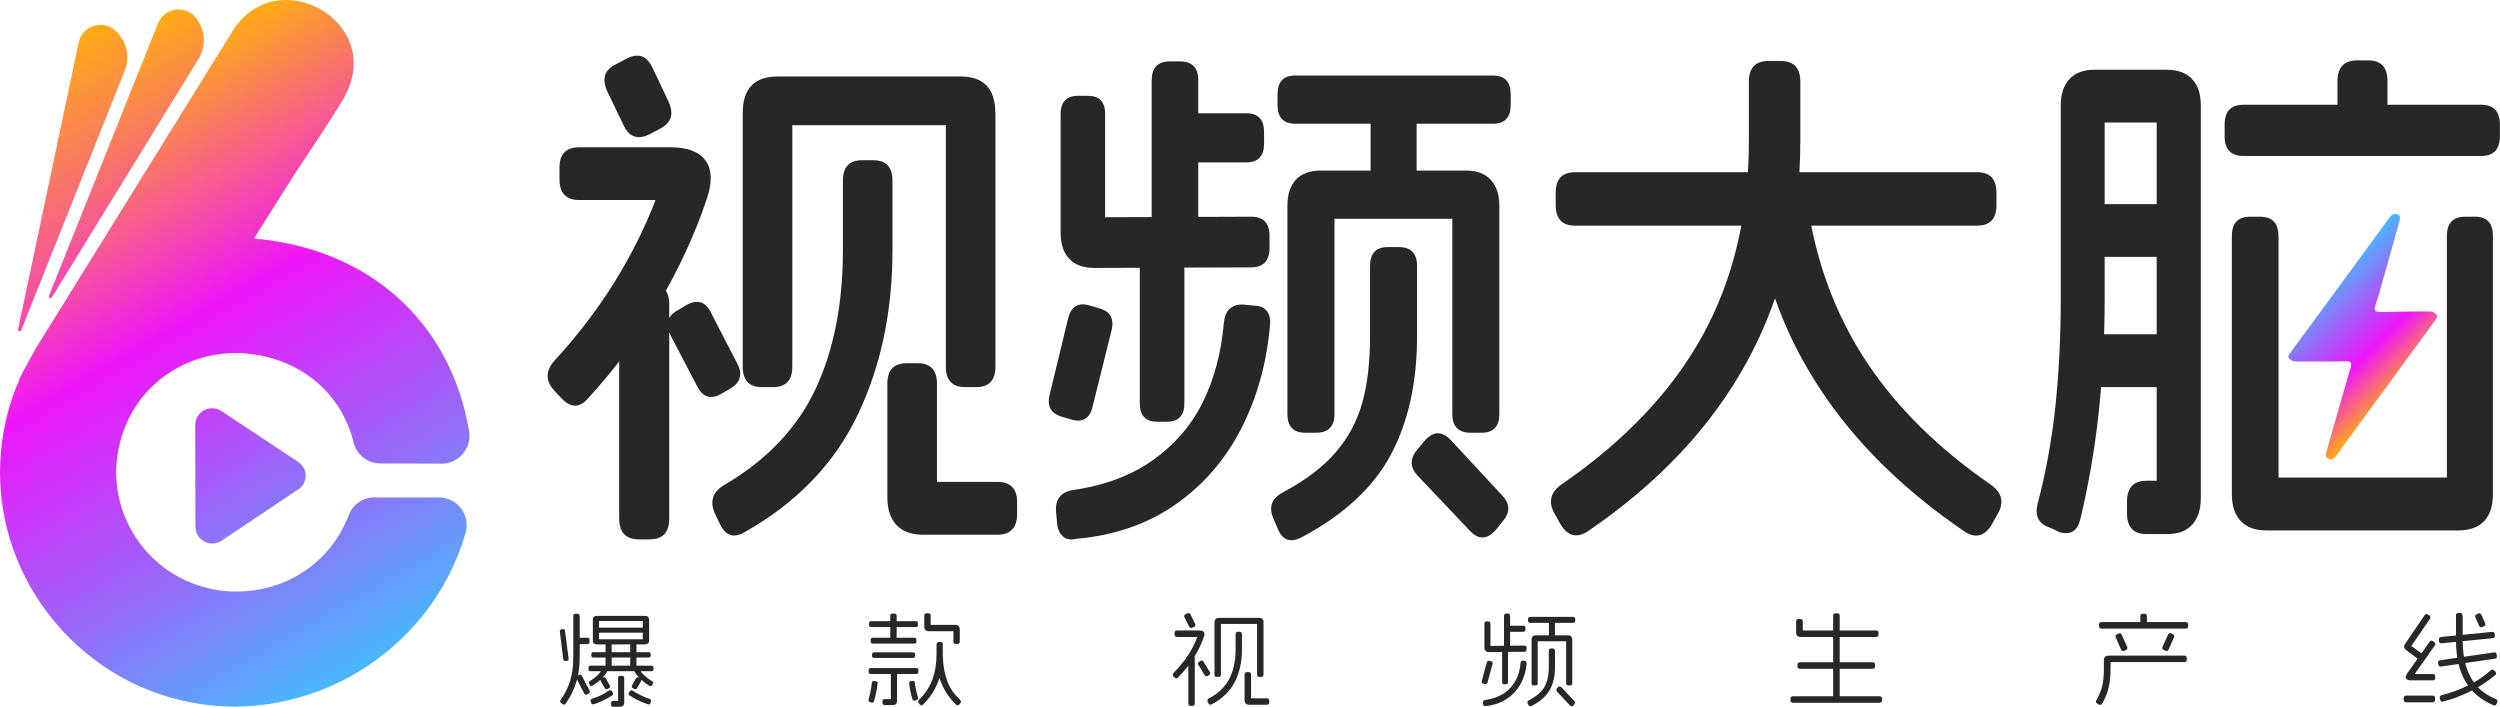 <svg width="92" height="26" viewBox="0 0 92 26" fill="none" xmlns="http://www.w3.org/2000/svg">
<g clip-path="url(#clip0_2167_1629)">
<path d="M2.896 1.556L0.666 12.118C0.649 12.192 0.752 12.22 0.78 12.151L4.59 2.596C4.798 2.076 4.651 1.483 4.23 1.113C3.763 0.707 3.027 0.951 2.9 1.556H2.896Z" fill="url(#paint0_linear_2167_1629)"/>
<path d="M5.814 0.861L1.8 10.892C1.771 10.961 1.87 11.005 1.906 10.944L7.303 2.173C7.598 1.694 7.557 1.085 7.201 0.65C6.808 0.171 6.043 0.284 5.814 0.861Z" fill="url(#paint1_linear_2167_1629)"/>
<path d="M12.671 3.563C12.691 3.526 12.712 3.486 12.732 3.449C14.099 0.756 10.163 -1.418 8.559 1.142L1.309 12.833L0.838 13.691L0.703 13.975V13.991C0.343 14.812 0.114 15.706 0.032 16.652C-0.349 21.015 2.708 25.029 7.041 25.854C11.313 26.67 15.846 24.074 17.135 19.602C17.315 18.976 16.861 18.346 16.206 18.306H13.857C13.412 18.273 12.998 18.533 12.839 18.948C12.049 21.007 10.015 21.998 8.076 21.726C5.277 21.332 3.465 18.415 4.639 15.62C5.392 13.833 7.274 12.789 9.214 13.024C11.153 13.26 12.585 14.532 13.011 16.282C13.117 16.717 13.498 17.026 13.948 17.054L16.186 17.062C16.849 17.103 17.368 16.518 17.262 15.872C16.644 12.147 13.96 9.409 9.917 8.844C9.565 8.795 9.144 8.751 9.344 8.779L10.805 6.463C11.194 5.862 12.123 4.509 12.679 3.571L12.671 3.563Z" fill="url(#paint2_linear_2167_1629)"/>
<path d="M10.968 18.013L8.161 19.894C7.99 20.008 7.773 20.036 7.58 19.959C7.335 19.858 7.192 19.626 7.192 19.386L7.184 15.649C7.184 15.425 7.298 15.218 7.49 15.108C7.707 14.986 7.957 15.003 8.149 15.129L10.96 16.989C11.132 17.103 11.247 17.294 11.247 17.501C11.247 17.716 11.14 17.907 10.972 18.017L10.968 18.013Z" fill="url(#paint3_linear_2167_1629)"/>
<path d="M20.794 23.221L20.925 24.237C20.929 24.286 20.909 24.314 20.856 24.318L20.811 24.326C20.762 24.33 20.733 24.31 20.729 24.257L20.602 23.242C20.598 23.193 20.618 23.164 20.672 23.16L20.717 23.152C20.766 23.148 20.79 23.169 20.794 23.221ZM21.334 22.665V24.164C21.334 24.509 21.294 24.822 21.208 25.102C21.122 25.378 20.995 25.643 20.819 25.89C20.782 25.939 20.741 25.943 20.696 25.903L20.651 25.874C20.606 25.838 20.602 25.793 20.635 25.748C20.794 25.529 20.909 25.289 20.987 25.037C21.06 24.785 21.097 24.497 21.097 24.172V22.673C21.097 22.612 21.126 22.584 21.187 22.584H21.24C21.302 22.584 21.33 22.612 21.33 22.673L21.334 22.665ZM21.416 24.875L21.69 25.407C21.719 25.456 21.711 25.496 21.662 25.525L21.617 25.549C21.568 25.578 21.527 25.569 21.498 25.521L21.224 24.984C21.195 24.936 21.208 24.895 21.253 24.867L21.298 24.842C21.351 24.814 21.392 24.826 21.416 24.875ZM21.695 23.55V23.619C21.695 23.676 21.666 23.705 21.613 23.705H21.306C21.248 23.705 21.22 23.676 21.22 23.615V23.558C21.22 23.498 21.248 23.469 21.306 23.469H21.613C21.67 23.469 21.695 23.498 21.695 23.55ZM24.051 24.57V24.623C24.051 24.672 24.027 24.7 23.974 24.7H21.731C21.682 24.7 21.658 24.676 21.658 24.623V24.57C21.658 24.521 21.682 24.497 21.731 24.497H23.974C24.023 24.497 24.051 24.521 24.051 24.57ZM22.28 24.59L22.317 24.615C22.341 24.623 22.353 24.639 22.357 24.655C22.361 24.672 22.357 24.692 22.341 24.716C22.222 24.919 22.042 25.09 21.805 25.232C21.76 25.257 21.727 25.248 21.707 25.208L21.682 25.163C21.658 25.123 21.666 25.09 21.707 25.066C21.817 24.997 21.911 24.924 21.993 24.846C22.071 24.769 22.128 24.692 22.165 24.627C22.19 24.582 22.226 24.57 22.276 24.594L22.28 24.59ZM22.525 25.439L22.55 25.484C22.578 25.529 22.57 25.561 22.525 25.594C22.411 25.667 22.296 25.732 22.177 25.789C22.059 25.846 21.952 25.886 21.854 25.915C21.805 25.931 21.768 25.915 21.752 25.87L21.739 25.817C21.723 25.768 21.739 25.732 21.789 25.712C22.001 25.651 22.206 25.549 22.411 25.415C22.46 25.391 22.497 25.399 22.529 25.439H22.525ZM23.945 24.074V24.119C23.945 24.168 23.92 24.196 23.867 24.196H21.838C21.789 24.196 21.76 24.172 21.76 24.119V24.074C21.76 24.026 21.785 24.001 21.838 24.001H23.867C23.916 24.001 23.945 24.026 23.945 24.074ZM21.969 22.665H23.736C23.838 22.665 23.888 22.713 23.888 22.815V23.563C23.888 23.664 23.838 23.713 23.736 23.713H21.969C21.866 23.713 21.817 23.664 21.817 23.563V22.815C21.817 22.713 21.866 22.665 21.969 22.665ZM23.773 23.173V23.209C23.773 23.258 23.748 23.282 23.699 23.282H22.001C21.956 23.282 21.932 23.258 21.932 23.209V23.173C21.932 23.124 21.956 23.099 22.001 23.099H23.699C23.748 23.099 23.773 23.124 23.773 23.173ZM23.654 22.852H22.046V23.526H23.654V22.852ZM22.3 24.968L22.435 25.216C22.464 25.265 22.451 25.301 22.407 25.326L22.361 25.35C22.317 25.378 22.28 25.366 22.251 25.318L22.112 25.074C22.087 25.025 22.1 24.988 22.145 24.96L22.19 24.936C22.235 24.911 22.271 24.924 22.3 24.968ZM22.509 23.705V24.501C22.509 24.558 22.48 24.582 22.427 24.582H22.366C22.308 24.582 22.284 24.554 22.284 24.501V23.705C22.284 23.648 22.312 23.623 22.366 23.623H22.427C22.484 23.623 22.509 23.652 22.509 23.705ZM22.971 24.956V25.85C22.971 25.955 22.918 26.008 22.808 26.008H22.57C22.513 26.008 22.488 25.98 22.488 25.927V25.874C22.488 25.817 22.517 25.793 22.57 25.793H22.746V24.956C22.746 24.899 22.775 24.871 22.832 24.871H22.885C22.942 24.871 22.971 24.899 22.971 24.956ZM23.618 25.606C23.728 25.659 23.822 25.695 23.904 25.716C23.953 25.736 23.97 25.773 23.949 25.821L23.941 25.874C23.92 25.923 23.884 25.935 23.834 25.915C23.593 25.834 23.372 25.724 23.172 25.594C23.127 25.565 23.118 25.533 23.147 25.488L23.172 25.444C23.2 25.403 23.237 25.391 23.286 25.419C23.397 25.488 23.507 25.553 23.618 25.606ZM23.421 23.709V24.505C23.421 24.562 23.393 24.586 23.339 24.586H23.278C23.221 24.586 23.192 24.558 23.192 24.505V23.709C23.192 23.652 23.221 23.628 23.278 23.628H23.339C23.397 23.628 23.421 23.656 23.421 23.709ZM23.585 25.074L23.446 25.318C23.421 25.366 23.384 25.378 23.335 25.35L23.29 25.326C23.241 25.301 23.233 25.265 23.262 25.216L23.401 24.968C23.425 24.919 23.462 24.911 23.511 24.936L23.556 24.96C23.601 24.988 23.613 25.025 23.585 25.074ZM23.479 24.59C23.479 24.59 23.511 24.607 23.523 24.623C23.585 24.72 23.659 24.81 23.744 24.883C23.826 24.96 23.912 25.021 23.998 25.07C24.039 25.094 24.051 25.127 24.023 25.167L23.998 25.212C23.974 25.257 23.937 25.261 23.892 25.236C23.777 25.167 23.675 25.09 23.581 25.001C23.487 24.911 23.409 24.818 23.352 24.716C23.327 24.676 23.335 24.643 23.38 24.619L23.417 24.594C23.417 24.594 23.458 24.582 23.474 24.586L23.479 24.59Z" fill="#272727"/>
<path d="M32.296 25.155C32.267 25.391 32.222 25.602 32.165 25.793C32.153 25.85 32.12 25.866 32.067 25.854L32.022 25.838C31.969 25.821 31.948 25.789 31.965 25.732C31.993 25.622 32.022 25.517 32.042 25.411C32.063 25.305 32.075 25.212 32.083 25.135C32.091 25.078 32.124 25.053 32.177 25.062L32.222 25.07C32.279 25.074 32.304 25.102 32.3 25.155H32.296ZM33.797 24.668V24.72C33.797 24.777 33.769 24.802 33.716 24.802H32.046C31.989 24.802 31.965 24.773 31.965 24.72V24.668C31.965 24.611 31.993 24.586 32.046 24.586H33.716C33.773 24.586 33.797 24.615 33.797 24.668ZM33.781 22.941V22.994C33.781 23.051 33.757 23.075 33.703 23.075H32.063C32.005 23.075 31.981 23.047 31.981 22.994V22.941C31.981 22.884 32.01 22.86 32.063 22.86H33.703C33.757 22.86 33.781 22.888 33.781 22.941ZM33.724 23.55V23.603C33.724 23.66 33.699 23.684 33.646 23.684H32.12C32.067 23.684 32.042 23.656 32.042 23.603V23.55C32.042 23.494 32.067 23.469 32.12 23.469H33.646C33.699 23.469 33.724 23.498 33.724 23.55ZM33.675 24.087V24.131C33.675 24.188 33.646 24.213 33.593 24.213H32.173C32.116 24.213 32.091 24.184 32.091 24.131V24.087C32.091 24.03 32.12 24.005 32.173 24.005H33.593C33.65 24.005 33.675 24.034 33.675 24.087ZM33.012 24.781V25.781C33.012 25.838 32.996 25.878 32.967 25.907C32.938 25.935 32.897 25.947 32.844 25.947H32.562C32.505 25.947 32.476 25.919 32.476 25.862V25.809C32.476 25.752 32.505 25.728 32.562 25.728H32.783V24.781C32.783 24.72 32.811 24.692 32.869 24.692H32.922C32.983 24.692 33.012 24.72 33.012 24.781ZM32.996 22.669V23.481C32.996 23.542 32.967 23.571 32.906 23.571H32.852C32.791 23.571 32.762 23.542 32.762 23.481V22.669C32.762 22.608 32.791 22.579 32.852 22.579H32.906C32.967 22.579 32.996 22.608 32.996 22.669ZM33.663 25.131C33.691 25.318 33.728 25.496 33.781 25.659C33.793 25.716 33.773 25.748 33.724 25.76L33.679 25.781C33.626 25.797 33.593 25.781 33.577 25.724C33.544 25.622 33.515 25.521 33.499 25.419C33.478 25.318 33.466 25.228 33.458 25.151C33.45 25.098 33.474 25.07 33.532 25.066L33.577 25.058C33.63 25.053 33.658 25.078 33.667 25.131H33.663ZM34.694 23.713V24.07C34.694 24.448 34.636 24.785 34.522 25.09C34.407 25.395 34.223 25.671 33.974 25.923C33.928 25.968 33.888 25.968 33.847 25.923L33.818 25.886C33.777 25.846 33.777 25.801 33.818 25.756C34.047 25.529 34.211 25.277 34.313 25.005C34.411 24.733 34.465 24.424 34.465 24.074V23.717C34.465 23.656 34.493 23.628 34.554 23.628H34.608C34.669 23.628 34.698 23.656 34.698 23.717L34.694 23.713ZM34.248 22.661V22.994H35.148C35.262 22.994 35.32 23.051 35.32 23.164V23.607C35.32 23.668 35.291 23.697 35.23 23.697H35.176C35.115 23.697 35.086 23.668 35.086 23.607V23.229H34.186C34.072 23.229 34.014 23.173 34.014 23.059V22.657C34.014 22.596 34.043 22.567 34.104 22.567H34.158C34.219 22.567 34.248 22.596 34.248 22.657V22.661ZM34.698 24.164C34.706 24.497 34.759 24.794 34.857 25.058C34.956 25.322 35.115 25.553 35.332 25.756C35.373 25.801 35.373 25.846 35.332 25.886L35.303 25.923C35.258 25.968 35.213 25.968 35.176 25.923C34.931 25.683 34.751 25.415 34.636 25.123C34.522 24.83 34.465 24.509 34.46 24.168C34.456 24.107 34.485 24.074 34.546 24.074H34.599C34.657 24.074 34.69 24.103 34.694 24.164H34.698Z" fill="#272727"/>
<path d="M44.3 23.262C44.333 23.302 44.333 23.363 44.3 23.441C44.21 23.705 44.083 23.969 43.919 24.225C43.756 24.481 43.568 24.716 43.351 24.932C43.31 24.976 43.269 24.976 43.224 24.932L43.187 24.895C43.146 24.854 43.146 24.814 43.187 24.765C43.387 24.566 43.559 24.351 43.711 24.127C43.858 23.904 43.977 23.672 44.062 23.441H43.318C43.257 23.441 43.224 23.408 43.224 23.347V23.294C43.224 23.233 43.257 23.201 43.318 23.201H44.132C44.214 23.201 44.271 23.221 44.304 23.262H44.3ZM43.813 22.616L43.977 22.949C44.005 23.006 43.993 23.047 43.94 23.075L43.887 23.095C43.829 23.124 43.788 23.112 43.76 23.059L43.592 22.726C43.563 22.669 43.58 22.628 43.633 22.6L43.686 22.575C43.743 22.547 43.784 22.559 43.813 22.612V22.616ZM43.968 24.225V25.882C43.968 25.943 43.936 25.976 43.874 25.976H43.821C43.76 25.976 43.731 25.943 43.731 25.882V24.225C43.731 24.164 43.76 24.131 43.821 24.131H43.874C43.936 24.131 43.968 24.164 43.968 24.225ZM44.292 24.355L44.521 24.729C44.549 24.777 44.537 24.818 44.488 24.846L44.443 24.875C44.394 24.899 44.353 24.887 44.328 24.842L44.099 24.464C44.071 24.416 44.083 24.379 44.132 24.351L44.177 24.322C44.226 24.294 44.267 24.306 44.292 24.355ZM45.703 23.343V23.924C45.703 24.359 45.617 24.749 45.441 25.094C45.266 25.439 44.983 25.712 44.594 25.919C44.537 25.947 44.496 25.935 44.472 25.882L44.443 25.829C44.419 25.773 44.435 25.732 44.488 25.703C44.836 25.517 45.085 25.277 45.241 24.976C45.392 24.676 45.47 24.326 45.47 23.924V23.343C45.47 23.282 45.499 23.25 45.56 23.25H45.613C45.675 23.25 45.703 23.282 45.703 23.343ZM46.497 22.909V24.822C46.497 24.883 46.464 24.911 46.403 24.911H46.35C46.288 24.911 46.26 24.883 46.26 24.822V22.961H44.93V24.822C44.93 24.883 44.897 24.911 44.836 24.911H44.783C44.721 24.911 44.693 24.883 44.693 24.822V22.909C44.693 22.795 44.75 22.738 44.864 22.738H46.329C46.444 22.738 46.501 22.795 46.501 22.909H46.497ZM46.039 24.826V25.699H46.62C46.681 25.699 46.71 25.732 46.71 25.793V25.846C46.71 25.907 46.681 25.935 46.62 25.935H45.977C45.92 25.935 45.875 25.923 45.846 25.894C45.818 25.866 45.801 25.825 45.801 25.764V24.822C45.801 24.761 45.834 24.733 45.896 24.733H45.949C46.01 24.733 46.039 24.761 46.039 24.822V24.826Z" fill="#272727"/>
<path d="M54.926 24.436L54.742 25.11C54.725 25.167 54.693 25.188 54.635 25.171L54.59 25.159C54.533 25.143 54.513 25.11 54.529 25.058L54.713 24.383C54.729 24.326 54.762 24.306 54.819 24.322L54.864 24.334C54.922 24.351 54.942 24.383 54.926 24.436ZM56.161 24.343C56.161 24.343 56.182 24.383 56.182 24.408C56.157 24.688 56.084 24.944 55.957 25.171C55.83 25.399 55.654 25.586 55.437 25.728C55.216 25.87 54.963 25.955 54.668 25.984C54.644 25.992 54.623 25.984 54.607 25.972C54.59 25.955 54.582 25.935 54.578 25.911L54.57 25.858C54.57 25.801 54.594 25.768 54.648 25.76C54.909 25.728 55.135 25.647 55.327 25.525C55.519 25.403 55.666 25.24 55.773 25.045C55.879 24.85 55.941 24.635 55.957 24.391C55.961 24.334 55.994 24.31 56.047 24.31L56.1 24.318C56.125 24.318 56.145 24.326 56.161 24.343ZM54.848 22.953V23.77L56.088 23.758C56.149 23.758 56.178 23.786 56.178 23.843V23.896C56.178 23.957 56.149 23.985 56.088 23.985L54.791 23.997C54.742 23.997 54.701 23.985 54.672 23.957C54.644 23.928 54.627 23.888 54.627 23.835V22.949C54.627 22.892 54.656 22.868 54.709 22.868H54.762C54.819 22.868 54.844 22.896 54.844 22.949L54.848 22.953ZM55.495 23.912V25.102C55.495 25.159 55.466 25.183 55.413 25.183H55.359C55.302 25.183 55.278 25.155 55.278 25.102V23.912C55.278 23.855 55.306 23.831 55.359 23.831H55.413C55.47 23.831 55.495 23.859 55.495 23.912ZM55.572 22.665V23.794C55.572 23.851 55.544 23.88 55.486 23.88H55.433C55.376 23.88 55.347 23.851 55.347 23.794V22.665C55.347 22.608 55.376 22.579 55.433 22.579H55.486C55.544 22.579 55.572 22.608 55.572 22.665ZM56.137 23.108V23.169C56.137 23.225 56.108 23.25 56.051 23.25H55.544C55.486 23.25 55.462 23.221 55.462 23.169V23.108C55.462 23.051 55.49 23.026 55.544 23.026H56.051C56.108 23.026 56.137 23.055 56.137 23.108ZM57.225 23.953V24.538C57.225 24.875 57.16 25.159 57.029 25.391C56.898 25.622 56.677 25.821 56.362 25.98C56.305 26.004 56.268 25.988 56.243 25.935L56.219 25.89C56.194 25.834 56.211 25.797 56.268 25.768C56.456 25.671 56.599 25.565 56.706 25.452C56.812 25.338 56.886 25.204 56.931 25.053C56.976 24.903 56.996 24.733 56.996 24.534V23.948C56.996 23.892 57.025 23.863 57.078 23.863H57.139C57.197 23.863 57.221 23.892 57.221 23.948L57.225 23.953ZM57.97 22.787V22.84C57.97 22.896 57.941 22.921 57.884 22.921H56.317C56.26 22.921 56.231 22.892 56.231 22.84V22.787C56.231 22.73 56.26 22.701 56.317 22.701H57.884C57.941 22.701 57.97 22.73 57.97 22.787ZM57.815 23.42C57.843 23.449 57.859 23.485 57.859 23.538V25.143C57.859 25.2 57.831 25.224 57.778 25.224H57.716C57.659 25.224 57.634 25.196 57.634 25.143V23.599H56.587V25.143C56.587 25.2 56.558 25.224 56.505 25.224H56.444C56.386 25.224 56.362 25.196 56.362 25.143V23.538C56.362 23.489 56.374 23.449 56.403 23.42C56.431 23.392 56.468 23.38 56.522 23.38H57.704C57.753 23.38 57.79 23.392 57.819 23.42H57.815ZM57.221 22.896V23.4C57.221 23.457 57.193 23.485 57.139 23.485H57.086C57.029 23.485 57 23.457 57 23.4V22.896C57 22.84 57.029 22.815 57.086 22.815H57.139C57.197 22.815 57.221 22.843 57.221 22.896ZM57.929 25.923L57.9 25.959C57.855 26 57.81 26 57.773 25.959L57.303 25.456C57.266 25.411 57.266 25.37 57.303 25.326L57.332 25.289C57.377 25.248 57.422 25.248 57.459 25.289L57.929 25.793C57.97 25.838 57.97 25.882 57.929 25.919V25.923Z" fill="#272727"/>
<path d="M69.26 25.716V25.768C69.26 25.829 69.227 25.862 69.166 25.862H65.983C65.921 25.862 65.889 25.829 65.889 25.768V25.716C65.889 25.655 65.921 25.622 65.983 25.622H69.166C69.227 25.622 69.26 25.655 69.26 25.716ZM66.343 22.872V23.201H69.035C69.097 23.201 69.129 23.233 69.129 23.294V23.347C69.129 23.412 69.097 23.441 69.035 23.441H66.277C66.216 23.441 66.171 23.428 66.142 23.4C66.114 23.372 66.097 23.327 66.097 23.266V22.872C66.097 22.811 66.13 22.779 66.192 22.779H66.245C66.306 22.779 66.339 22.811 66.339 22.872H66.343ZM69.002 24.464V24.517C69.002 24.578 68.97 24.611 68.908 24.611H66.241C66.179 24.611 66.146 24.578 66.146 24.517V24.464C66.146 24.404 66.179 24.371 66.241 24.371H68.908C68.97 24.371 69.002 24.404 69.002 24.464ZM67.701 22.661V25.667C67.701 25.728 67.673 25.756 67.611 25.756H67.55C67.489 25.756 67.46 25.728 67.46 25.667V22.661C67.46 22.6 67.489 22.571 67.55 22.571H67.611C67.673 22.571 67.701 22.6 67.701 22.661Z" fill="#272727"/>
<path d="M80.471 24.217V24.298C80.471 24.343 80.438 24.363 80.377 24.363H77.668V24.623C77.668 24.883 77.644 25.106 77.599 25.301C77.554 25.496 77.476 25.691 77.366 25.882C77.337 25.943 77.292 25.955 77.239 25.923L77.186 25.894C77.128 25.866 77.116 25.821 77.149 25.76C77.251 25.586 77.321 25.411 77.362 25.244C77.402 25.078 77.423 24.871 77.423 24.627V24.302C77.423 24.245 77.439 24.2 77.468 24.172C77.496 24.143 77.541 24.127 77.599 24.127H80.381C80.442 24.127 80.475 24.16 80.475 24.221L80.471 24.217ZM80.524 22.986V23.038C80.524 23.099 80.492 23.132 80.43 23.132H77.337C77.276 23.132 77.243 23.099 77.243 23.038V22.986C77.243 22.925 77.276 22.892 77.337 22.892H80.43C80.492 22.892 80.524 22.925 80.524 22.986ZM78.082 23.363L78.278 23.802C78.302 23.859 78.286 23.896 78.233 23.924L78.18 23.948C78.123 23.973 78.082 23.957 78.053 23.9L77.861 23.461C77.836 23.404 77.853 23.368 77.906 23.339L77.959 23.315C78.016 23.29 78.057 23.307 78.082 23.363ZM79.006 22.677V22.921C79.006 22.982 78.978 23.01 78.916 23.01H78.855C78.793 23.01 78.765 22.982 78.765 22.921V22.677C78.765 22.616 78.793 22.584 78.855 22.584H78.916C78.978 22.584 79.006 22.616 79.006 22.677ZM80.001 23.457L79.808 23.896C79.784 23.953 79.743 23.969 79.681 23.944L79.628 23.92C79.575 23.896 79.559 23.855 79.583 23.798L79.78 23.359C79.804 23.303 79.845 23.286 79.902 23.311L79.956 23.335C80.013 23.359 80.025 23.4 80.001 23.457Z" fill="#272727"/>
<path d="M89.611 25.691V25.752C89.611 25.813 89.578 25.846 89.517 25.846H88.551C88.49 25.846 88.457 25.813 88.457 25.752V25.691C88.457 25.63 88.49 25.598 88.551 25.598H89.517C89.578 25.598 89.611 25.63 89.611 25.691ZM89.427 22.766L88.735 23.774L89.144 24.066C89.189 24.103 89.198 24.143 89.165 24.188L89.128 24.241C89.091 24.29 89.05 24.294 89.001 24.261L88.547 23.924C88.461 23.863 88.449 23.786 88.506 23.697L89.222 22.644C89.255 22.592 89.3 22.584 89.349 22.616L89.394 22.644C89.443 22.677 89.455 22.718 89.423 22.77L89.427 22.766ZM89.603 23.753L88.858 24.806H89.525C89.586 24.806 89.615 24.834 89.615 24.895V24.948C89.615 25.009 89.586 25.037 89.525 25.037H88.731C88.629 25.037 88.567 25.013 88.543 24.968C88.518 24.924 88.535 24.858 88.592 24.773L89.406 23.623C89.435 23.567 89.476 23.558 89.529 23.595L89.574 23.623C89.623 23.66 89.635 23.701 89.603 23.749V23.753ZM91.878 24.087L91.886 24.139C91.894 24.2 91.869 24.233 91.808 24.241L89.832 24.529C89.77 24.538 89.738 24.513 89.73 24.452L89.721 24.399C89.713 24.338 89.738 24.306 89.799 24.298L91.775 24.009C91.837 24.001 91.869 24.026 91.878 24.087ZM91.808 23.335V23.388C91.816 23.445 91.792 23.477 91.73 23.485L89.856 23.672C89.799 23.68 89.762 23.656 89.754 23.595V23.542C89.746 23.485 89.775 23.449 89.832 23.441L91.706 23.254C91.763 23.246 91.796 23.274 91.804 23.331L91.808 23.335ZM91.792 24.68L91.829 24.716C91.869 24.765 91.869 24.81 91.82 24.846C91.546 25.078 91.248 25.273 90.924 25.435C90.601 25.598 90.261 25.724 89.906 25.817C89.848 25.834 89.811 25.809 89.799 25.748L89.783 25.695C89.779 25.667 89.783 25.643 89.791 25.622C89.803 25.602 89.824 25.59 89.848 25.582C90.2 25.496 90.527 25.374 90.838 25.22C91.149 25.066 91.419 24.883 91.653 24.672C91.702 24.631 91.747 24.631 91.784 24.672L91.792 24.68ZM90.626 22.644V23.534C90.626 23.932 90.671 24.273 90.765 24.558C90.859 24.842 90.994 25.082 91.17 25.273C91.35 25.464 91.575 25.614 91.845 25.724C91.902 25.748 91.918 25.789 91.898 25.85L91.874 25.903C91.849 25.959 91.812 25.976 91.755 25.951C91.305 25.764 90.961 25.472 90.728 25.078C90.495 24.684 90.38 24.168 90.38 23.538V22.648C90.38 22.588 90.409 22.555 90.47 22.555H90.523C90.585 22.555 90.617 22.588 90.617 22.648L90.626 22.644ZM91.317 22.628L91.452 22.933C91.477 22.99 91.46 23.03 91.403 23.051L91.35 23.075C91.293 23.099 91.256 23.083 91.231 23.026L91.096 22.722C91.072 22.665 91.088 22.624 91.145 22.604L91.198 22.579C91.256 22.555 91.293 22.571 91.317 22.628Z" fill="#272727"/>
<path d="M25.97 5.915C26.207 6.248 26.215 6.732 25.998 7.357C25.56 8.653 24.967 9.929 24.223 11.188C23.474 12.447 22.614 13.601 21.645 14.653C21.342 15.015 21.019 15.019 20.679 14.674L20.389 14.365C20.074 14.02 20.074 13.658 20.389 13.289C21.24 12.366 21.972 11.408 22.594 10.412C23.216 9.417 23.723 8.401 24.124 7.361H21.317C20.831 7.361 20.589 7.105 20.589 6.593V6.171C20.589 5.671 20.831 5.419 21.317 5.419H24.669C25.299 5.419 25.736 5.586 25.97 5.919V5.915ZM24.01 2.49L24.595 3.721C24.812 4.184 24.709 4.522 24.284 4.741L23.92 4.932C23.47 5.163 23.142 5.046 22.938 4.587L22.353 3.376C22.136 2.901 22.242 2.563 22.68 2.356L23.044 2.165C23.482 1.934 23.801 2.043 24.01 2.494V2.49ZM24.628 11.209V19.078C24.628 19.589 24.39 19.849 23.916 19.849H23.515C23.028 19.849 22.786 19.593 22.786 19.078V11.204C22.786 10.693 23.028 10.437 23.515 10.437H23.916C24.39 10.437 24.628 10.693 24.628 11.204V11.209ZM26.158 11.497L27.123 13.362C27.34 13.76 27.259 14.072 26.87 14.304L26.542 14.495C26.154 14.714 25.855 14.617 25.651 14.207L24.685 12.358C24.468 11.948 24.55 11.635 24.939 11.416L25.266 11.225C25.654 11.005 25.953 11.095 26.158 11.493V11.497ZM32.843 6.646V9.206C32.843 11.464 32.414 13.488 31.559 15.275C30.704 17.062 29.321 18.497 27.414 19.577C27.001 19.821 26.69 19.719 26.485 19.268L26.301 18.883C26.117 18.448 26.227 18.107 26.628 17.863C28.208 16.941 29.333 15.758 30.008 14.324C30.683 12.886 31.019 11.18 31.019 9.206V6.646C31.019 6.147 31.256 5.895 31.731 5.895H32.132C32.606 5.895 32.843 6.147 32.843 6.646ZM36.632 4.164V13.496C36.632 13.995 36.395 14.247 35.92 14.247H35.519C35.045 14.247 34.807 13.995 34.807 13.496V4.607H29.157V13.496C29.157 13.995 28.92 14.247 28.445 14.247H28.044C27.569 14.247 27.332 13.995 27.332 13.496V4.164C27.332 3.266 27.758 2.815 28.609 2.815H35.352C36.203 2.815 36.628 3.266 36.628 4.164H36.632ZM34.48 14.113V17.733H36.702C37.189 17.733 37.43 17.985 37.43 18.484V18.907C37.43 19.419 37.189 19.679 36.702 19.679H33.985C33.547 19.679 33.216 19.561 32.991 19.321C32.766 19.086 32.655 18.74 32.655 18.294V14.117C32.655 13.617 32.893 13.366 33.367 13.366H33.768C34.243 13.366 34.48 13.617 34.48 14.117V14.113Z" fill="#272727"/>
<path d="M40.905 12.151L40.213 14.942C40.115 15.393 39.853 15.559 39.432 15.442L39.104 15.344C38.679 15.23 38.519 14.954 38.63 14.515L39.305 11.724C39.415 11.277 39.681 11.115 40.107 11.245L40.434 11.342C40.847 11.444 41.007 11.716 40.909 12.151H40.905ZM46.617 11.44C46.719 11.57 46.76 11.749 46.735 11.98C46.612 13.378 46.256 14.649 45.667 15.791C45.078 16.933 44.272 17.859 43.253 18.57C42.234 19.281 41.019 19.703 39.608 19.829C39.399 19.882 39.235 19.849 39.108 19.732C38.981 19.614 38.912 19.447 38.9 19.232L38.863 18.846C38.826 18.383 39.026 18.115 39.464 18.038C40.63 17.871 41.617 17.505 42.414 16.941C43.216 16.376 43.83 15.669 44.256 14.816C44.681 13.963 44.943 12.984 45.037 11.883C45.086 11.408 45.328 11.184 45.765 11.209L46.13 11.245C46.346 11.245 46.51 11.31 46.612 11.436L46.617 11.44ZM40.667 4.205V7.995L46.044 7.975C46.494 7.975 46.719 8.21 46.719 8.686V9.108C46.719 9.596 46.494 9.839 46.044 9.839L40.25 9.86C39.861 9.86 39.558 9.746 39.35 9.523C39.137 9.299 39.031 8.982 39.031 8.568V4.201C39.031 3.754 39.243 3.526 39.669 3.526H40.033C40.459 3.526 40.671 3.75 40.671 4.201L40.667 4.205ZM43.585 9.246V14.844C43.585 15.295 43.372 15.519 42.946 15.519H42.582C42.157 15.519 41.944 15.295 41.944 14.844V9.246C41.944 8.799 42.157 8.572 42.582 8.572H42.946C43.372 8.572 43.585 8.795 43.585 9.246ZM44.096 2.953V8.227C44.096 8.69 43.871 8.921 43.421 8.921H43.057C42.607 8.921 42.382 8.69 42.382 8.227V2.953C42.382 2.49 42.607 2.259 43.057 2.259H43.421C43.871 2.259 44.096 2.49 44.096 2.953ZM46.518 4.859V5.281C46.518 5.744 46.301 5.976 45.864 5.976H43.895C43.458 5.976 43.241 5.744 43.241 5.281V4.859C43.241 4.396 43.458 4.168 43.895 4.168H45.864C46.301 4.168 46.518 4.4 46.518 4.859ZM52.148 9.787V12.366C52.148 14.072 51.825 15.527 51.183 16.733C50.54 17.94 49.444 18.952 47.901 19.772C47.476 19.992 47.177 19.874 47.009 19.427L46.862 19.082C46.678 18.659 46.797 18.338 47.21 18.119C48.048 17.672 48.699 17.176 49.161 16.636C49.624 16.096 49.947 15.486 50.135 14.808C50.324 14.129 50.418 13.313 50.418 12.366V9.787C50.418 9.323 50.634 9.092 51.072 9.092H51.473C51.923 9.092 52.148 9.323 52.148 9.787ZM55.593 3.473V3.859C55.593 4.323 55.377 4.554 54.939 4.554H47.668C47.23 4.554 47.013 4.323 47.013 3.859V3.473C47.013 3.01 47.23 2.779 47.668 2.779H54.939C55.377 2.779 55.593 3.01 55.593 3.473ZM54.857 6.618C55.07 6.841 55.176 7.162 55.176 7.573V15.23C55.176 15.694 54.959 15.925 54.522 15.925H54.12C53.67 15.925 53.445 15.694 53.445 15.23V8.052H49.108V15.23C49.108 15.694 48.883 15.925 48.433 15.925H48.032C47.594 15.925 47.377 15.694 47.377 15.23V7.568C47.377 7.158 47.48 6.841 47.688 6.614C47.893 6.39 48.2 6.277 48.601 6.277H53.957C54.346 6.277 54.644 6.39 54.857 6.614V6.618ZM52.132 4.375V6.451C52.132 6.927 51.907 7.162 51.457 7.162H51.093C50.655 7.162 50.438 6.927 50.438 6.451V4.375C50.438 3.9 50.655 3.664 51.093 3.664H51.457C51.907 3.664 52.132 3.9 52.132 4.375ZM55.282 19.212L55.029 19.52C54.714 19.866 54.399 19.866 54.08 19.52L52.165 17.501C51.874 17.18 51.878 16.855 52.181 16.518L52.435 16.209C52.75 15.864 53.065 15.856 53.384 16.189L55.278 18.229C55.581 18.549 55.581 18.874 55.278 19.212H55.282Z" fill="#272727"/>
<path d="M66.252 3.01V5.184C66.252 11.2 63.654 15.986 58.453 19.537C58.04 19.817 57.7 19.74 57.434 19.305L57.218 18.919C56.964 18.484 57.046 18.119 57.471 17.822C59.803 16.218 61.534 14.389 62.664 12.33C63.793 10.27 64.358 7.889 64.358 5.18V3.01C64.358 2.498 64.599 2.243 65.086 2.243H65.524C66.01 2.243 66.252 2.498 66.252 3.01ZM73.469 7.089V7.552C73.469 8.052 73.232 8.304 72.758 8.304H57.962C57.488 8.304 57.25 8.052 57.25 7.552V7.089C57.25 6.589 57.488 6.338 57.962 6.338H72.758C73.232 6.338 73.469 6.589 73.469 7.089ZM66.583 7.918C66.935 9.957 67.659 11.793 68.76 13.423C69.861 15.052 71.358 16.522 73.253 17.83C73.678 18.127 73.764 18.493 73.506 18.927L73.29 19.313C73.023 19.748 72.684 19.825 72.271 19.545C70.037 18.017 68.273 16.279 66.984 14.32C65.695 12.362 64.926 10.303 64.668 8.133C64.595 7.633 64.808 7.345 65.307 7.268L65.745 7.231C66.207 7.178 66.485 7.41 66.583 7.926V7.918Z" fill="#272727"/>
<path d="M80.663 2.905C80.88 3.128 80.99 3.453 80.99 3.876V18.326C80.99 18.748 80.884 19.078 80.671 19.309C80.458 19.541 80.151 19.654 79.75 19.654H78.985C78.51 19.654 78.273 19.398 78.273 18.887V18.464C78.273 17.952 78.51 17.692 78.985 17.692H79.366V4.509H77.451V11.054C77.451 12.451 77.377 13.825 77.234 15.173C77.087 16.522 76.862 17.83 76.559 19.098C76.448 19.549 76.186 19.707 75.777 19.577L75.45 19.423C75.037 19.293 74.877 19.012 74.975 18.578C75.29 17.383 75.511 16.169 75.642 14.93C75.769 13.691 75.835 12.399 75.835 11.054V3.876C75.835 3.465 75.941 3.144 76.154 2.913C76.367 2.681 76.673 2.567 77.074 2.567H79.754C80.143 2.567 80.446 2.681 80.667 2.905H80.663ZM80.151 13.073V13.496C80.151 13.995 79.91 14.247 79.423 14.247H77.344C76.858 14.247 76.616 13.995 76.616 13.496V13.073C76.616 12.561 76.858 12.301 77.344 12.301H79.423C79.91 12.301 80.151 12.557 80.151 13.073ZM80.151 8.263V8.686C80.151 9.197 79.91 9.453 79.423 9.453H77.365C76.878 9.453 76.636 9.197 76.636 8.686V8.263C76.636 7.763 76.878 7.512 77.365 7.512H79.423C79.91 7.512 80.151 7.763 80.151 8.263ZM91.996 4.587V5.009C91.996 5.497 91.767 5.74 91.305 5.74H82.557C82.095 5.74 81.866 5.497 81.866 5.009V4.587C81.866 4.099 82.095 3.855 82.557 3.855H91.305C91.767 3.855 91.996 4.099 91.996 4.587ZM83.85 8.686V17.574H90.045V8.686C90.045 8.21 90.27 7.975 90.72 7.975H91.084C91.522 7.975 91.739 8.21 91.739 8.686V18.192C91.739 18.627 91.628 18.96 91.411 19.183C91.195 19.407 90.875 19.52 90.462 19.52H83.408C82.995 19.52 82.68 19.407 82.459 19.175C82.242 18.943 82.132 18.618 82.132 18.192V8.686C82.132 8.21 82.357 7.975 82.807 7.975H83.171C83.621 7.975 83.846 8.21 83.846 8.686H83.85ZM87.86 2.99V4.05C87.86 4.55 87.623 4.802 87.148 4.802H86.747C86.26 4.802 86.019 4.55 86.019 4.05V2.99C86.019 2.478 86.26 2.222 86.747 2.222H87.148C87.623 2.222 87.86 2.478 87.86 2.99Z" fill="#272727"/>
<path d="M84.222 13.065C84.615 12.533 85.008 12.001 85.401 11.464C86.243 10.311 87.091 9.161 87.933 8.007C87.95 7.987 87.966 7.963 87.987 7.942C88.056 7.865 88.142 7.849 88.232 7.893C88.326 7.934 88.33 8.019 88.31 8.105C88.277 8.247 88.232 8.389 88.191 8.531C87.978 9.283 87.77 10.03 87.557 10.782C87.512 10.94 87.455 11.091 87.41 11.249C87.361 11.416 87.385 11.469 87.553 11.477C87.815 11.489 88.077 11.473 88.338 11.469C88.715 11.464 89.091 11.456 89.468 11.464C89.533 11.464 89.607 11.525 89.656 11.574C89.713 11.639 89.668 11.712 89.623 11.773C88.404 13.439 87.185 15.104 85.969 16.774C85.957 16.79 85.945 16.807 85.933 16.819C85.863 16.904 85.777 16.924 85.683 16.88C85.581 16.831 85.581 16.738 85.605 16.648C85.675 16.392 85.749 16.14 85.822 15.884C86.047 15.108 86.268 14.337 86.493 13.561C86.505 13.524 86.514 13.483 86.518 13.447C86.526 13.349 86.481 13.297 86.383 13.297C86.211 13.297 86.039 13.305 85.867 13.305C85.417 13.305 84.967 13.305 84.517 13.305C84.398 13.305 84.304 13.276 84.235 13.179C84.194 13.13 84.214 13.102 84.235 13.061L84.222 13.065Z" fill="url(#paint4_linear_2167_1629)"/>
</g>
<defs>
<linearGradient id="paint0_linear_2167_1629" x1="4.475" y1="10.051" x2="0.286" y2="2.741" gradientUnits="userSpaceOnUse">
<stop stop-color="#F445B3"/>
<stop offset="1" stop-color="#FFAB15"/>
</linearGradient>
<linearGradient id="paint1_linear_2167_1629" x1="6.113" y1="8.548" x2="2.635" y2="2.481" gradientUnits="userSpaceOnUse">
<stop stop-color="#F445B3"/>
<stop offset="1" stop-color="#FFAB15"/>
</linearGradient>
<linearGradient id="paint2_linear_2167_1629" x1="14.287" y1="24.095" x2="2.811" y2="4.077" gradientUnits="userSpaceOnUse">
<stop stop-color="#49B8FD"/>
<stop offset="0.29" stop-color="#9A66F9"/>
<stop offset="0.62" stop-color="#EF16FA"/>
<stop offset="1" stop-color="#FFAB15"/>
</linearGradient>
<linearGradient id="paint3_linear_2167_1629" x1="9.585" y1="19.073" x2="7.355" y2="15.18" gradientUnits="userSpaceOnUse">
<stop stop-color="#8977FA"/>
<stop offset="1" stop-color="#C33FF9"/>
</linearGradient>
<linearGradient id="paint4_linear_2167_1629" x1="85.229" y1="10.676" x2="88.645" y2="14.117" gradientUnits="userSpaceOnUse">
<stop stop-color="#49B8FD"/>
<stop offset="0.29" stop-color="#9A66F9"/>
<stop offset="0.62" stop-color="#EF16FA"/>
<stop offset="1" stop-color="#FFAB15"/>
</linearGradient>
<clipPath id="clip0_2167_1629">
<rect width="92" height="26" fill="white"/>
</clipPath>
</defs>
</svg>
